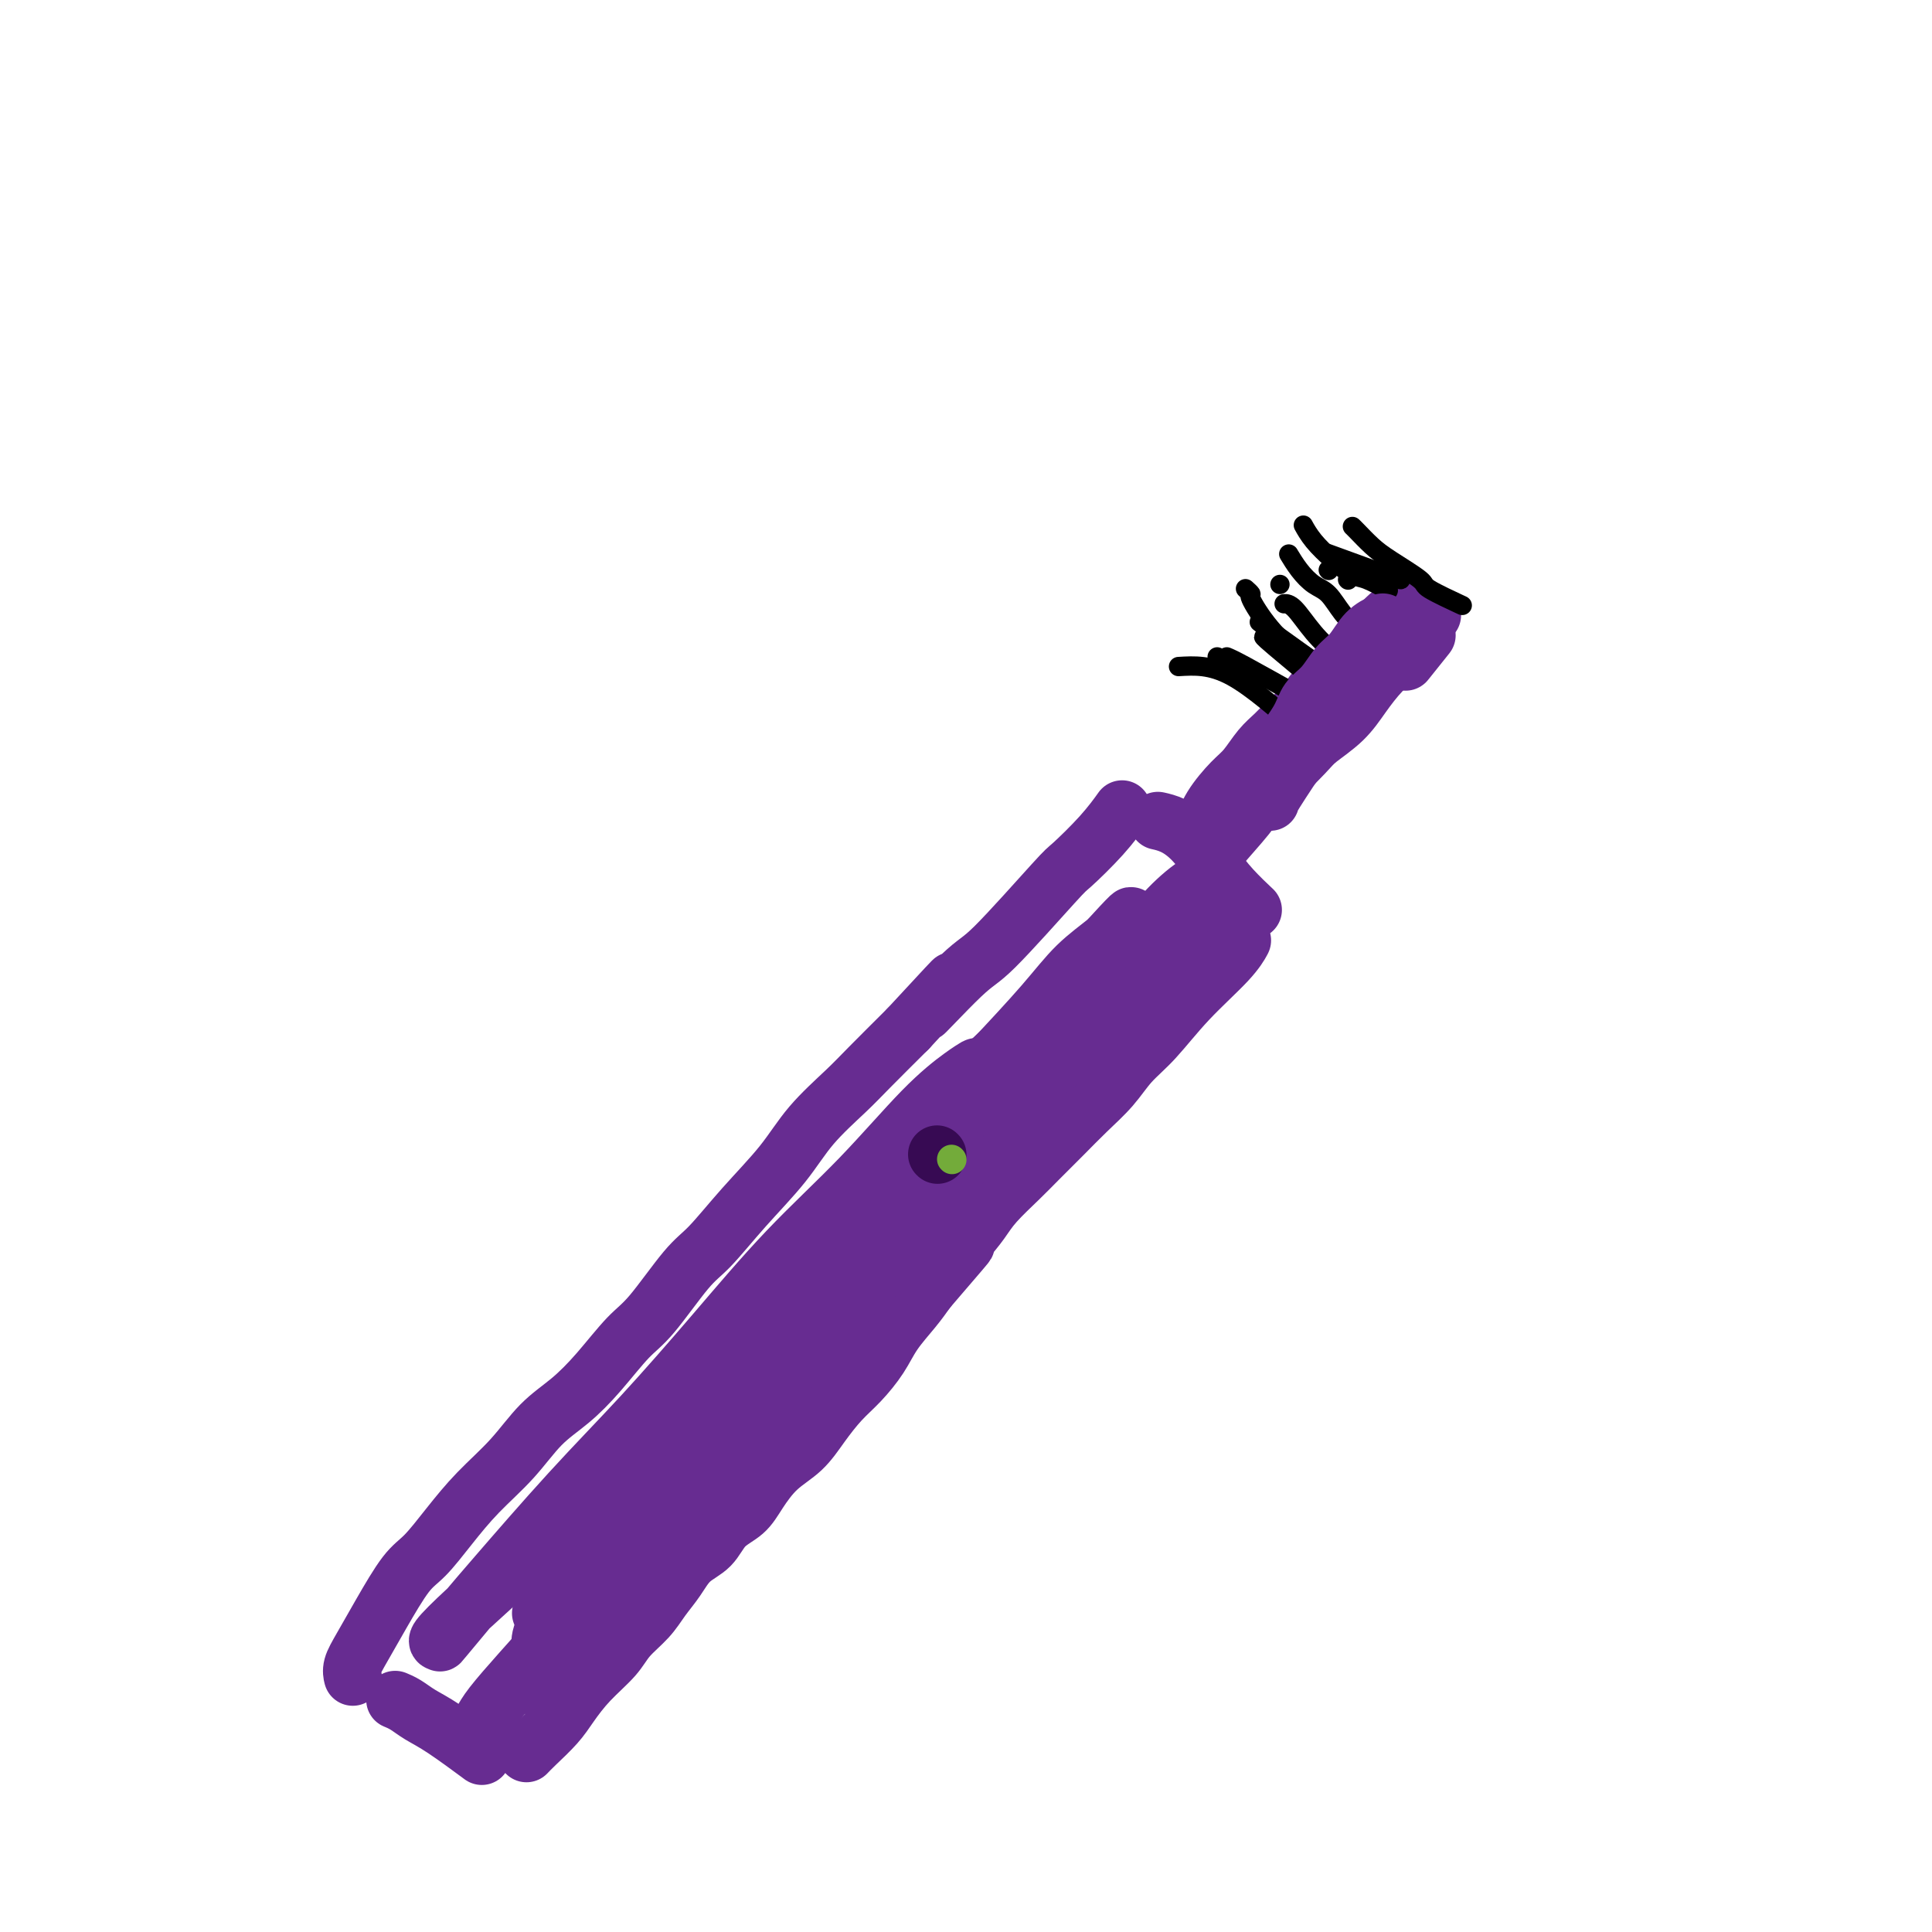 <svg viewBox='0 0 400 400' version='1.1' xmlns='http://www.w3.org/2000/svg' xmlns:xlink='http://www.w3.org/1999/xlink'><g fill='none' stroke='#672C91' stroke-width='12' stroke-linecap='round' stroke-linejoin='round'><path d='M73,347c0.037,0.146 0.075,0.292 0,0c-0.075,-0.292 -0.261,-1.024 0,-2c0.261,-0.976 0.970,-2.198 2,-4c1.030,-1.802 2.380,-4.185 4,-7c1.620,-2.815 3.510,-6.063 5,-8c1.490,-1.937 2.581,-2.562 4,-4c1.419,-1.438 3.165,-3.688 5,-6c1.835,-2.312 3.759,-4.685 6,-7c2.241,-2.315 4.798,-4.574 7,-7c2.202,-2.426 4.049,-5.021 6,-7c1.951,-1.979 4.006,-3.342 6,-5c1.994,-1.658 3.928,-3.612 6,-6c2.072,-2.388 4.284,-5.209 6,-7c1.716,-1.791 2.937,-2.552 5,-5c2.063,-2.448 4.968,-6.581 7,-9c2.032,-2.419 3.191,-3.123 5,-5c1.809,-1.877 4.269,-4.929 7,-8c2.731,-3.071 5.732,-6.163 8,-9c2.268,-2.837 3.804,-5.420 6,-8c2.196,-2.580 5.053,-5.156 7,-7c1.947,-1.844 2.985,-2.955 5,-5c2.015,-2.045 5.008,-5.022 8,-8'/><path d='M188,213c16.635,-18.006 6.221,-6.523 4,-4c-2.221,2.523 3.749,-3.916 7,-7c3.251,-3.084 3.782,-2.813 7,-6c3.218,-3.187 9.122,-9.832 12,-13c2.878,-3.168 2.730,-2.859 4,-4c1.270,-1.141 3.957,-3.730 6,-6c2.043,-2.270 3.441,-4.220 4,-5c0.559,-0.780 0.280,-0.390 0,0'/><path d='M82,352c-0.161,-0.066 -0.322,-0.132 0,0c0.322,0.132 1.128,0.464 2,1c0.872,0.536 1.811,1.278 3,2c1.189,0.722 2.628,1.425 5,3c2.372,1.575 5.678,4.021 7,5c1.322,0.979 0.661,0.489 0,0'/><path d='M109,363c0.460,-0.482 0.921,-0.964 2,-2c1.079,-1.036 2.777,-2.625 4,-4c1.223,-1.375 1.973,-2.534 3,-4c1.027,-1.466 2.333,-3.238 4,-5c1.667,-1.762 3.696,-3.513 5,-5c1.304,-1.487 1.884,-2.709 3,-4c1.116,-1.291 2.767,-2.651 4,-4c1.233,-1.349 2.047,-2.686 3,-4c0.953,-1.314 2.044,-2.605 3,-4c0.956,-1.395 1.778,-2.892 3,-4c1.222,-1.108 2.846,-1.826 4,-3c1.154,-1.174 1.838,-2.805 3,-4c1.162,-1.195 2.803,-1.953 4,-3c1.197,-1.047 1.951,-2.384 3,-4c1.049,-1.616 2.394,-3.512 4,-5c1.606,-1.488 3.473,-2.567 5,-4c1.527,-1.433 2.715,-3.218 4,-5c1.285,-1.782 2.669,-3.561 4,-5c1.331,-1.439 2.611,-2.537 4,-4c1.389,-1.463 2.888,-3.289 4,-5c1.112,-1.711 1.838,-3.307 3,-5c1.162,-1.693 2.761,-3.484 4,-5c1.239,-1.516 2.120,-2.758 3,-4'/><path d='M192,267c13.621,-15.810 6.173,-7.334 4,-5c-2.173,2.334 0.928,-1.473 3,-4c2.072,-2.527 3.116,-3.774 4,-5c0.884,-1.226 1.607,-2.431 3,-4c1.393,-1.569 3.457,-3.503 5,-5c1.543,-1.497 2.565,-2.556 4,-4c1.435,-1.444 3.284,-3.271 5,-5c1.716,-1.729 3.298,-3.358 5,-5c1.702,-1.642 3.523,-3.296 5,-5c1.477,-1.704 2.610,-3.459 4,-5c1.390,-1.541 3.038,-2.869 5,-5c1.962,-2.131 4.237,-5.066 7,-8c2.763,-2.934 6.013,-5.867 8,-8c1.987,-2.133 2.711,-3.467 3,-4c0.289,-0.533 0.145,-0.267 0,0'/><path d='M240,170c-0.244,-0.054 -0.489,-0.109 0,0c0.489,0.109 1.711,0.380 3,1c1.289,0.620 2.644,1.589 4,3c1.356,1.411 2.714,3.265 4,5c1.286,1.735 2.500,3.352 4,5c1.500,1.648 3.286,3.328 4,4c0.714,0.672 0.357,0.336 0,0'/><path d='M251,178c-0.217,-0.123 -0.433,-0.246 1,-2c1.433,-1.754 4.517,-5.140 6,-7c1.483,-1.860 1.366,-2.194 2,-3c0.634,-0.806 2.021,-2.083 4,-4c1.979,-1.917 4.552,-4.473 6,-6c1.448,-1.527 1.771,-2.026 3,-3c1.229,-0.974 3.363,-2.423 5,-4c1.637,-1.577 2.776,-3.282 4,-5c1.224,-1.718 2.534,-3.450 4,-5c1.466,-1.550 3.087,-2.917 5,-5c1.913,-2.083 4.118,-4.881 5,-6c0.882,-1.119 0.441,-0.560 0,0'/><path d='M248,171c0.298,0.318 0.597,0.637 1,0c0.403,-0.637 0.912,-2.228 2,-4c1.088,-1.772 2.756,-3.724 4,-5c1.244,-1.276 2.065,-1.876 3,-3c0.935,-1.124 1.985,-2.772 3,-4c1.015,-1.228 1.997,-2.036 3,-3c1.003,-0.964 2.028,-2.083 3,-3c0.972,-0.917 1.891,-1.632 3,-3c1.109,-1.368 2.410,-3.390 4,-5c1.590,-1.610 3.470,-2.810 5,-4c1.530,-1.190 2.709,-2.371 4,-4c1.291,-1.629 2.694,-3.708 4,-5c1.306,-1.292 2.516,-1.798 3,-2c0.484,-0.202 0.242,-0.101 0,0'/><path d='M112,334c0.845,-4.348 1.691,-8.697 7,-15c5.309,-6.303 15.082,-14.561 21,-20c5.918,-5.439 7.982,-8.061 11,-12c3.018,-3.939 6.990,-9.197 11,-14c4.010,-4.803 8.058,-9.150 12,-14c3.942,-4.850 7.778,-10.202 12,-15c4.222,-4.798 8.829,-9.041 13,-13c4.171,-3.959 7.907,-7.635 11,-11c3.093,-3.365 5.544,-6.421 8,-9c2.456,-2.579 4.919,-4.682 6,-6c1.081,-1.318 0.782,-1.850 1,-2c0.218,-0.150 0.953,0.081 1,0c0.047,-0.081 -0.593,-0.475 -2,0c-1.407,0.475 -3.581,1.818 -6,4c-2.419,2.182 -5.083,5.203 -9,9c-3.917,3.797 -9.088,8.368 -14,13c-4.912,4.632 -9.564,9.323 -14,14c-4.436,4.677 -8.656,9.341 -13,14c-4.344,4.659 -8.813,9.314 -13,14c-4.187,4.686 -8.092,9.403 -12,14c-3.908,4.597 -7.817,9.074 -11,13c-3.183,3.926 -5.638,7.301 -8,10c-2.362,2.699 -4.630,4.720 -6,6c-1.370,1.280 -1.841,1.817 -2,2c-0.159,0.183 -0.004,0.011 0,0c0.004,-0.011 -0.142,0.140 0,0c0.142,-0.140 0.571,-0.570 1,-1'/><path d='M117,315c-9.272,10.261 -0.454,-0.087 4,-5c4.454,-4.913 4.542,-4.391 6,-6c1.458,-1.609 4.284,-5.349 8,-9c3.716,-3.651 8.321,-7.212 12,-11c3.679,-3.788 6.430,-7.803 10,-12c3.570,-4.197 7.958,-8.575 12,-13c4.042,-4.425 7.738,-8.898 11,-13c3.262,-4.102 6.091,-7.832 9,-11c2.909,-3.168 5.898,-5.774 8,-8c2.102,-2.226 3.317,-4.073 4,-5c0.683,-0.927 0.833,-0.933 1,-1c0.167,-0.067 0.351,-0.196 0,0c-0.351,0.196 -1.238,0.718 -3,2c-1.762,1.282 -4.401,3.323 -8,7c-3.599,3.677 -8.159,8.990 -13,14c-4.841,5.010 -9.965,9.715 -15,15c-5.035,5.285 -9.983,11.148 -15,17c-5.017,5.852 -10.105,11.691 -15,17c-4.895,5.309 -9.598,10.088 -15,16c-5.402,5.912 -11.503,12.957 -15,17c-3.497,4.043 -4.388,5.084 -6,7c-1.612,1.916 -3.943,4.708 -5,6c-1.057,1.292 -0.838,1.083 -1,1c-0.162,-0.083 -0.705,-0.041 0,-1c0.705,-0.959 2.660,-2.921 6,-6c3.340,-3.079 8.067,-7.277 13,-12c4.933,-4.723 10.073,-9.973 15,-15c4.927,-5.027 9.640,-9.832 15,-15c5.360,-5.168 11.366,-10.699 17,-16c5.634,-5.301 10.895,-10.372 16,-15c5.105,-4.628 10.052,-8.814 15,-13'/><path d='M188,247c17.524,-16.194 13.335,-10.677 13,-10c-0.335,0.677 3.185,-3.484 6,-6c2.815,-2.516 4.924,-3.387 6,-4c1.076,-0.613 1.120,-0.969 1,-1c-0.120,-0.031 -0.402,0.263 -1,1c-0.598,0.737 -1.511,1.918 -4,5c-2.489,3.082 -6.555,8.066 -10,12c-3.445,3.934 -6.269,6.819 -10,11c-3.731,4.181 -8.369,9.659 -14,16c-5.631,6.341 -12.254,13.545 -18,20c-5.746,6.455 -10.616,12.160 -14,16c-3.384,3.840 -5.283,5.814 -8,9c-2.717,3.186 -6.253,7.584 -8,10c-1.747,2.416 -1.706,2.852 -2,3c-0.294,0.148 -0.924,0.010 -1,0c-0.076,-0.010 0.402,0.108 1,0c0.598,-0.108 1.317,-0.442 3,-2c1.683,-1.558 4.329,-4.340 7,-7c2.671,-2.660 5.365,-5.197 9,-9c3.635,-3.803 8.211,-8.873 13,-14c4.789,-5.127 9.791,-10.311 13,-14c3.209,-3.689 4.626,-5.881 7,-9c2.374,-3.119 5.707,-7.164 9,-11c3.293,-3.836 6.547,-7.462 9,-11c2.453,-3.538 4.105,-6.988 6,-10c1.895,-3.012 4.033,-5.587 5,-7c0.967,-1.413 0.765,-1.666 1,-2c0.235,-0.334 0.908,-0.749 1,-1c0.092,-0.251 -0.398,-0.337 -1,0c-0.602,0.337 -1.315,1.096 -3,3c-1.685,1.904 -4.343,4.952 -7,8'/><path d='M197,243c-3.610,4.192 -7.135,9.172 -11,14c-3.865,4.828 -8.069,9.504 -12,14c-3.931,4.496 -7.589,8.813 -11,13c-3.411,4.187 -6.574,8.244 -9,11c-2.426,2.756 -4.116,4.211 -5,5c-0.884,0.789 -0.962,0.912 -1,1c-0.038,0.088 -0.036,0.142 0,0c0.036,-0.142 0.107,-0.479 1,-2c0.893,-1.521 2.610,-4.227 6,-8c3.390,-3.773 8.453,-8.612 13,-14c4.547,-5.388 8.576,-11.323 13,-17c4.424,-5.677 9.242,-11.094 14,-16c4.758,-4.906 9.456,-9.299 14,-14c4.544,-4.701 8.933,-9.708 13,-14c4.067,-4.292 7.812,-7.867 11,-11c3.188,-3.133 5.819,-5.822 8,-8c2.181,-2.178 3.913,-3.844 5,-5c1.087,-1.156 1.529,-1.802 2,-2c0.471,-0.198 0.972,0.051 1,0c0.028,-0.051 -0.418,-0.403 -1,0c-0.582,0.403 -1.300,1.560 -3,3c-1.700,1.440 -4.381,3.162 -7,6c-2.619,2.838 -5.175,6.792 -9,11c-3.825,4.208 -8.919,8.672 -13,13c-4.081,4.328 -7.150,8.521 -10,12c-2.850,3.479 -5.482,6.243 -8,9c-2.518,2.757 -4.920,5.507 -7,8c-2.080,2.493 -3.836,4.730 -5,6c-1.164,1.270 -1.737,1.573 -2,2c-0.263,0.427 -0.218,0.979 0,1c0.218,0.021 0.609,-0.490 1,-1'/><path d='M185,260c-9.269,10.145 -0.941,0.508 4,-5c4.941,-5.508 6.497,-6.886 9,-10c2.503,-3.114 5.954,-7.962 10,-13c4.046,-5.038 8.686,-10.266 12,-14c3.314,-3.734 5.302,-5.975 8,-9c2.698,-3.025 6.106,-6.835 9,-10c2.894,-3.165 5.275,-5.685 7,-8c1.725,-2.315 2.795,-4.424 4,-6c1.205,-1.576 2.544,-2.620 3,-3c0.456,-0.380 0.030,-0.098 0,0c-0.030,0.098 0.335,0.012 0,0c-0.335,-0.012 -1.371,0.052 -3,1c-1.629,0.948 -3.851,2.782 -6,5c-2.149,2.218 -4.226,4.822 -8,9c-3.774,4.178 -9.247,9.930 -14,15c-4.753,5.070 -8.788,9.460 -13,14c-4.212,4.540 -8.603,9.232 -12,13c-3.397,3.768 -5.800,6.614 -8,9c-2.200,2.386 -4.196,4.314 -6,6c-1.804,1.686 -3.416,3.130 -4,4c-0.584,0.870 -0.141,1.167 0,1c0.141,-0.167 -0.021,-0.797 0,-1c0.021,-0.203 0.224,0.021 1,-1c0.776,-1.021 2.124,-3.288 4,-6c1.876,-2.712 4.278,-5.869 7,-9c2.722,-3.131 5.762,-6.236 9,-10c3.238,-3.764 6.674,-8.188 10,-12c3.326,-3.812 6.541,-7.011 9,-10c2.459,-2.989 4.162,-5.766 6,-8c1.838,-2.234 3.811,-3.924 5,-5c1.189,-1.076 1.595,-1.538 2,-2'/><path d='M230,195c8.203,-9.972 2.212,-3.401 0,-1c-2.212,2.401 -0.645,0.632 0,0c0.645,-0.632 0.369,-0.129 -1,1c-1.369,1.129 -3.831,2.883 -6,5c-2.169,2.117 -4.046,4.597 -7,8c-2.954,3.403 -6.986,7.730 -11,12c-4.014,4.270 -8.012,8.484 -12,13c-3.988,4.516 -7.966,9.334 -12,14c-4.034,4.666 -8.122,9.178 -12,14c-3.878,4.822 -7.544,9.952 -11,15c-3.456,5.048 -6.702,10.014 -8,12c-1.298,1.986 -0.649,0.993 0,0'/><path d='M200,240c-9.860,9.909 -19.720,19.819 -24,24c-4.280,4.181 -2.980,2.635 -5,5c-2.020,2.365 -7.360,8.642 -11,13c-3.640,4.358 -5.581,6.798 -8,10c-2.419,3.202 -5.316,7.166 -8,11c-2.684,3.834 -5.155,7.539 -8,11c-2.845,3.461 -6.065,6.679 -9,10c-2.935,3.321 -5.585,6.746 -8,10c-2.415,3.254 -4.595,6.338 -7,9c-2.405,2.662 -5.033,4.903 -7,7c-1.967,2.097 -3.271,4.049 -4,5c-0.729,0.951 -0.882,0.900 -1,1c-0.118,0.100 -0.201,0.351 0,0c0.201,-0.351 0.687,-1.305 2,-3c1.313,-1.695 3.452,-4.132 6,-7c2.548,-2.868 5.504,-6.169 9,-10c3.496,-3.831 7.533,-8.193 11,-12c3.467,-3.807 6.365,-7.058 9,-10c2.635,-2.942 5.008,-5.575 7,-8c1.992,-2.425 3.605,-4.643 5,-6c1.395,-1.357 2.574,-1.853 3,-2c0.426,-0.147 0.101,0.054 0,0c-0.101,-0.054 0.023,-0.362 0,0c-0.023,0.362 -0.194,1.395 -1,3c-0.806,1.605 -2.247,3.781 -4,6c-1.753,2.219 -3.818,4.482 -6,7c-2.182,2.518 -4.481,5.291 -7,8c-2.519,2.709 -5.260,5.355 -8,8'/><path d='M126,330c-5.393,6.079 -5.875,5.277 -7,6c-1.125,0.723 -2.891,2.970 -4,4c-1.109,1.030 -1.560,0.842 -2,1c-0.440,0.158 -0.870,0.661 -1,1c-0.130,0.339 0.041,0.514 0,0c-0.041,-0.514 -0.292,-1.716 0,-3c0.292,-1.284 1.128,-2.648 2,-4c0.872,-1.352 1.779,-2.692 3,-4c1.221,-1.308 2.757,-2.585 4,-4c1.243,-1.415 2.192,-2.969 3,-4c0.808,-1.031 1.475,-1.539 2,-2c0.525,-0.461 0.907,-0.876 1,-1c0.093,-0.124 -0.104,0.043 0,0c0.104,-0.043 0.507,-0.295 0,0c-0.507,0.295 -1.926,1.137 -3,2c-1.074,0.863 -1.805,1.748 -3,3c-1.195,1.252 -2.856,2.871 -4,4c-1.144,1.129 -1.770,1.766 -2,2c-0.230,0.234 -0.062,0.063 0,0c0.062,-0.063 0.018,-0.018 0,0c-0.018,0.018 -0.009,0.009 0,0'/><path d='M110,349c11.667,-12.083 23.333,-24.167 28,-29c4.667,-4.833 2.333,-2.417 0,0'/></g>
<g fill='none' stroke='#000000' stroke-width='4' stroke-linecap='round' stroke-linejoin='round'><path d='M289,119c0.000,0.000 0.100,0.100 0.1,0.1'/><path d='M290,120c-0.044,0.022 -0.089,0.044 -3,-1c-2.911,-1.044 -8.689,-3.156 -11,-4c-2.311,-0.844 -1.156,-0.422 0,0'/><path d='M287,122c0.387,0.214 0.774,0.427 0,0c-0.774,-0.427 -2.708,-1.495 -4,-2c-1.292,-0.505 -1.940,-0.447 -3,-1c-1.060,-0.553 -2.532,-1.715 -4,-3c-1.468,-1.285 -2.934,-2.692 -4,-4c-1.066,-1.308 -1.733,-2.517 -2,-3c-0.267,-0.483 -0.133,-0.242 0,0'/><path d='M282,130c-0.155,0.230 -0.310,0.460 -1,0c-0.690,-0.460 -1.915,-1.609 -3,-3c-1.085,-1.391 -2.028,-3.025 -3,-4c-0.972,-0.975 -1.972,-1.292 -3,-2c-1.028,-0.708 -2.085,-1.806 -3,-3c-0.915,-1.194 -1.690,-2.484 -2,-3c-0.310,-0.516 -0.155,-0.258 0,0'/><path d='M277,136c-1.720,-1.577 -3.440,-3.155 -5,-5c-1.560,-1.845 -2.958,-3.958 -4,-5c-1.042,-1.042 -1.726,-1.012 -2,-1c-0.274,0.012 -0.137,0.006 0,0'/><path d='M270,137c-2.498,-2.301 -4.995,-4.603 -7,-7c-2.005,-2.397 -3.517,-4.890 -4,-6c-0.483,-1.110 0.062,-0.837 0,-1c-0.062,-0.163 -0.732,-0.761 -1,-1c-0.268,-0.239 -0.134,-0.120 0,0'/><path d='M302,125c0.660,0.307 1.321,0.613 0,0c-1.321,-0.613 -4.623,-2.146 -6,-3c-1.377,-0.854 -0.828,-1.027 -2,-2c-1.172,-0.973 -4.065,-2.744 -6,-4c-1.935,-1.256 -2.910,-1.996 -4,-3c-1.090,-1.004 -2.293,-2.270 -3,-3c-0.707,-0.730 -0.916,-0.923 -1,-1c-0.084,-0.077 -0.042,-0.039 0,0'/><path d='M261,129c-0.244,-0.190 -0.488,-0.381 0,0c0.488,0.381 1.708,1.333 4,3c2.292,1.667 5.655,4.048 7,5c1.345,0.952 0.673,0.476 0,0'/><path d='M265,121c0.000,0.000 0.000,0.000 0,0c0.000,0.000 0.000,0.000 0,0'/><path d='M275,118c0.000,0.000 0.100,0.100 0.1,0.1'/><path d='M262,132c-0.489,-0.267 -0.978,-0.533 2,2c2.978,2.533 9.422,7.867 12,10c2.578,2.133 1.289,1.067 0,0'/><path d='M254,136c0.689,0.289 1.378,0.578 4,2c2.622,1.422 7.178,3.978 9,5c1.822,1.022 0.911,0.511 0,0'/><path d='M244,138c3.298,-0.196 6.595,-0.393 11,2c4.405,2.393 9.917,7.375 13,10c3.083,2.625 3.738,2.893 4,3c0.262,0.107 0.131,0.054 0,0'/><path d='M252,136c0.000,0.000 0.100,0.100 0.1,0.1'/><path d='M279,120c0.000,0.000 0.100,0.100 0.1,0.1'/></g>
<g fill='none' stroke='#672C91' stroke-width='12' stroke-linecap='round' stroke-linejoin='round'><path d='M263,166c-0.162,0.057 -0.324,0.114 1,-2c1.324,-2.114 4.135,-6.399 6,-9c1.865,-2.601 2.784,-3.517 4,-5c1.216,-1.483 2.728,-3.531 4,-5c1.272,-1.469 2.304,-2.357 4,-4c1.696,-1.643 4.056,-4.041 5,-5c0.944,-0.959 0.472,-0.480 0,0'/><path d='M260,165c-0.021,0.169 -0.043,0.337 0,0c0.043,-0.337 0.150,-1.180 1,-3c0.850,-1.820 2.443,-4.616 4,-7c1.557,-2.384 3.078,-4.356 4,-6c0.922,-1.644 1.247,-2.961 2,-4c0.753,-1.039 1.936,-1.799 3,-3c1.064,-1.201 2.009,-2.844 3,-4c0.991,-1.156 2.029,-1.825 3,-3c0.971,-1.175 1.877,-2.855 3,-4c1.123,-1.145 2.464,-1.756 3,-2c0.536,-0.244 0.268,-0.122 0,0'/><path d='M291,137c1.667,-2.083 3.333,-4.167 4,-5c0.667,-0.833 0.333,-0.417 0,0'/></g>
<g fill='none' stroke='#370A53' stroke-width='12' stroke-linecap='round' stroke-linejoin='round'><path d='M194,239c0.000,0.000 0.100,0.100 0.1,0.1'/></g>
<g fill='none' stroke='#73AB3A' stroke-width='6' stroke-linecap='round' stroke-linejoin='round'><path d='M197,240c0.000,0.000 0.100,0.100 0.1,0.1'/></g>
</svg>
